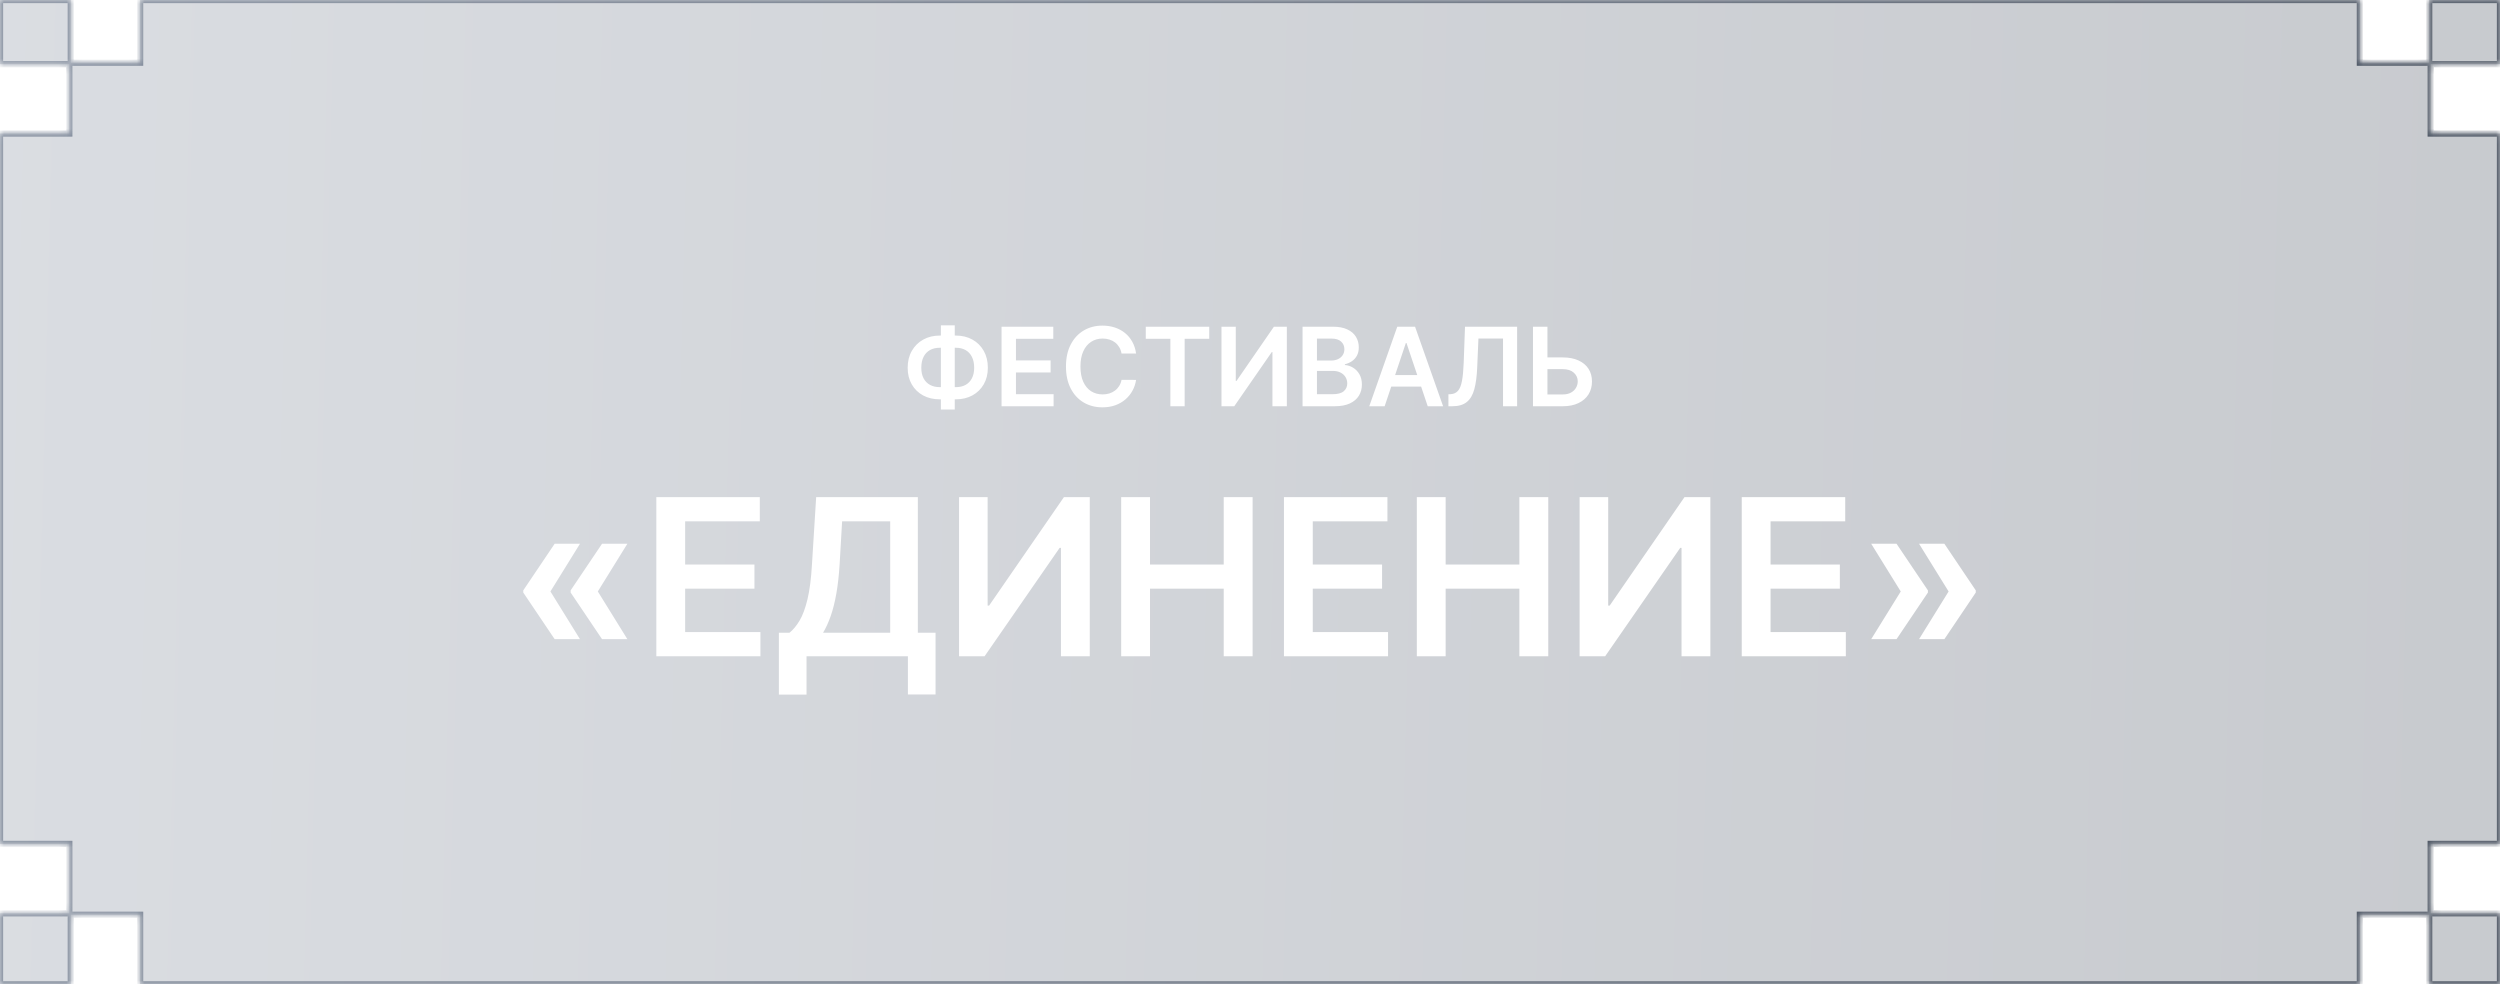 <?xml version="1.0" encoding="UTF-8"?> <svg xmlns="http://www.w3.org/2000/svg" width="320" height="126" viewBox="0 0 320 126" fill="none"><g filter="url(#filter0_b_416_4879)"><mask id="path-1-inside-1_416_4879" fill="white"><path fill-rule="evenodd" clip-rule="evenodd" d="M17.934 8.023H9.064V0H0V8.212H8.869V17.09H0V108.023H8.869V116.901H0V126H9.064V117.09H17.934V126H302.066V117.09H310.936V126H320L320 116.901H311.131V108.023H320V17.09H311.131V8.212H320L320 0H310.936V8.023H302.066V0H17.934V8.023Z"></path></mask><path fill-rule="evenodd" clip-rule="evenodd" d="M17.934 8.023H9.064V0H0V8.212H8.869V17.09H0V108.023H8.869V116.901H0V126H9.064V117.09H17.934V126H302.066V117.09H310.936V126H320L320 116.901H311.131V108.023H320V17.09H311.131V8.212H320L320 0H310.936V8.023H302.066V0H17.934V8.023Z" fill="url(#paint0_linear_416_4879)" fill-opacity="0.3"></path><path d="M9.064 8.023H8.664V8.423H9.064V8.023ZM17.934 8.023V8.423H18.334V8.023H17.934ZM9.064 0H9.464V-0.4H9.064V0ZM0 0V-0.4H-0.4V0H0ZM0 8.212H-0.4V8.612H0V8.212ZM8.869 8.212H9.269V7.812H8.869V8.212ZM8.869 17.09V17.49H9.269V17.09H8.869ZM0 17.09V16.69H-0.4V17.09H0ZM0 108.023H-0.4V108.423H0V108.023ZM8.869 108.023H9.269V107.623H8.869V108.023ZM8.869 116.901V117.301H9.269V116.901H8.869ZM0 116.901V116.501H-0.4V116.901H0ZM0 126H-0.4V126.4H0V126ZM9.064 126V126.4H9.464V126H9.064ZM9.064 117.09V116.69H8.664V117.09H9.064ZM17.934 117.09H18.334V116.69H17.934V117.09ZM17.934 126H17.534V126.4H17.934V126ZM302.066 126V126.4H302.466V126H302.066ZM302.066 117.09V116.69H301.666V117.09H302.066ZM310.936 117.09H311.336V116.69H310.936V117.09ZM310.936 126H310.536V126.4H310.936V126ZM320 126V126.4H320.4V126L320 126ZM320 116.901L320.4 116.901V116.501H320V116.901ZM311.131 116.901H310.731V117.301H311.131V116.901ZM311.131 108.023V107.623H310.731V108.023H311.131ZM320 108.023V108.423H320.4V108.023H320ZM320 17.09H320.4V16.69H320V17.09ZM311.131 17.09H310.731V17.49H311.131V17.09ZM311.131 8.212V7.812H310.731V8.212H311.131ZM320 8.212V8.612H320.4V8.212L320 8.212ZM320 0L320.4 -5.94588e-06V-0.4H320V0ZM310.936 0V-0.4H310.536V0H310.936ZM310.936 8.023V8.423H311.336V8.023H310.936ZM302.066 8.023H301.666V8.423H302.066V8.023ZM302.066 0H302.466V-0.4H302.066V0ZM17.934 0V-0.4H17.534V0H17.934ZM9.064 8.423H17.934V7.623H9.064V8.423ZM8.664 0V8.023H9.464V0H8.664ZM9.064 -0.4H0V0.4H9.064V-0.4ZM-0.4 0V8.212H0.4V0H-0.4ZM0 8.612H8.869V7.812H0V8.612ZM8.469 8.212V17.09H9.269V8.212H8.469ZM8.869 16.69H0V17.49H8.869V16.69ZM-0.4 17.09V108.023H0.4V17.09H-0.4ZM0 108.423H8.869V107.623H0V108.423ZM8.469 108.023V116.901H9.269V108.023H8.469ZM8.869 116.501H0V117.301H8.869V116.501ZM-0.4 116.901V126H0.4V116.901H-0.4ZM0 126.4H9.064V125.6H0V126.4ZM9.464 126V117.09H8.664V126H9.464ZM9.064 117.49H17.934V116.69H9.064V117.49ZM17.534 117.09V126H18.334V117.09H17.534ZM17.934 126.4H302.066V125.6H17.934V126.4ZM302.466 126V117.09H301.666V126H302.466ZM302.066 117.49H310.936V116.69H302.066V117.49ZM310.536 117.09V126H311.336V117.09H310.536ZM310.936 126.4H320V125.6H310.936V126.4ZM320.4 126L320.4 116.901L319.6 116.901L319.6 126L320.4 126ZM320 116.501H311.131V117.301H320V116.501ZM311.531 116.901V108.023H310.731V116.901H311.531ZM311.131 108.423H320V107.623H311.131V108.423ZM320.4 108.023V17.09H319.6V108.023H320.4ZM320 16.69H311.131V17.49H320V16.69ZM311.531 17.09V8.212H310.731V17.09H311.531ZM311.131 8.612H320V7.812H311.131V8.612ZM320.4 8.212L320.4 -5.94588e-06L319.6 5.94588e-06L319.6 8.212L320.4 8.212ZM320 -0.4H310.936V0.4H320V-0.4ZM310.536 0V8.023H311.336V0H310.536ZM310.936 7.623H302.066V8.423H310.936V7.623ZM302.466 8.023V0H301.666V8.023H302.466ZM302.066 -0.4H17.934V0.4H302.066V-0.4ZM18.334 8.023V0H17.534V8.023H18.334Z" fill="url(#paint1_linear_416_4879)" mask="url(#path-1-inside-1_416_4879)"></path></g><path d="M120.289 42.952H122.347C123.142 42.952 123.848 43.122 124.465 43.464C125.081 43.805 125.565 44.286 125.917 44.906C126.268 45.522 126.444 46.245 126.444 47.073C126.444 47.882 126.268 48.59 125.917 49.196C125.565 49.803 125.081 50.275 124.465 50.613C123.848 50.948 123.142 51.115 122.347 51.115H120.289C119.49 51.115 118.781 50.949 118.161 50.618C117.544 50.283 117.061 49.812 116.709 49.206C116.358 48.599 116.182 47.89 116.182 47.078C116.182 46.249 116.36 45.527 116.714 44.91C117.069 44.291 117.554 43.81 118.171 43.469C118.791 43.124 119.497 42.952 120.289 42.952ZM120.289 44.513C119.805 44.513 119.386 44.612 119.031 44.811C118.68 45.007 118.408 45.295 118.216 45.676C118.023 46.057 117.927 46.525 117.927 47.078C117.927 47.608 118.023 48.057 118.216 48.425C118.411 48.793 118.686 49.073 119.041 49.266C119.396 49.458 119.812 49.554 120.289 49.554H122.352C122.833 49.554 123.247 49.458 123.595 49.266C123.946 49.07 124.216 48.788 124.405 48.42C124.598 48.049 124.694 47.6 124.694 47.073C124.694 46.526 124.598 46.062 124.405 45.681C124.216 45.3 123.946 45.01 123.595 44.811C123.247 44.612 122.833 44.513 122.352 44.513H120.289ZM122.208 41.639V52.418H120.433V41.639H122.208ZM128.199 52V41.818H134.821V43.364H130.043V46.129H134.478V47.675H130.043V50.454H134.861V52H128.199ZM145.418 45.254H143.558C143.505 44.949 143.408 44.678 143.265 44.443C143.122 44.205 142.945 44.002 142.733 43.837C142.521 43.671 142.279 43.547 142.007 43.464C141.739 43.378 141.449 43.334 141.137 43.334C140.584 43.334 140.093 43.474 139.666 43.752C139.238 44.027 138.903 44.432 138.661 44.965C138.419 45.495 138.298 46.144 138.298 46.909C138.298 47.688 138.419 48.344 138.661 48.878C138.907 49.408 139.241 49.809 139.666 50.081C140.093 50.349 140.582 50.484 141.132 50.484C141.437 50.484 141.722 50.444 141.987 50.364C142.256 50.282 142.496 50.16 142.708 50.001C142.924 49.842 143.104 49.647 143.25 49.415C143.399 49.183 143.502 48.918 143.558 48.619L145.418 48.629C145.348 49.113 145.197 49.567 144.965 49.992C144.737 50.416 144.437 50.79 144.065 51.115C143.694 51.437 143.26 51.688 142.763 51.871C142.266 52.05 141.714 52.139 141.107 52.139C140.212 52.139 139.414 51.932 138.711 51.518C138.008 51.103 137.455 50.505 137.051 49.723C136.646 48.941 136.444 48.003 136.444 46.909C136.444 45.812 136.648 44.874 137.055 44.095C137.463 43.313 138.018 42.715 138.721 42.3C139.424 41.886 140.219 41.679 141.107 41.679C141.674 41.679 142.201 41.758 142.688 41.918C143.176 42.077 143.61 42.31 143.991 42.619C144.372 42.923 144.685 43.298 144.93 43.742C145.179 44.183 145.341 44.687 145.418 45.254ZM146.659 43.364V41.818H154.783V43.364H151.636V52H149.806V43.364H146.659ZM156.349 41.818H158.179V48.758H158.273L163.061 41.818H164.716V52H162.872V45.065H162.787L157.985 52H156.349V41.818ZM166.726 52V41.818H170.624C171.359 41.818 171.971 41.934 172.458 42.166C172.949 42.395 173.315 42.708 173.557 43.106C173.802 43.504 173.925 43.954 173.925 44.458C173.925 44.872 173.845 45.227 173.686 45.522C173.527 45.814 173.313 46.051 173.045 46.233C172.776 46.415 172.476 46.546 172.145 46.626V46.725C172.506 46.745 172.853 46.856 173.184 47.058C173.519 47.257 173.792 47.539 174.004 47.903C174.216 48.268 174.323 48.709 174.323 49.226C174.323 49.753 174.195 50.227 173.94 50.648C173.685 51.065 173.3 51.395 172.786 51.637C172.273 51.879 171.626 52 170.847 52H166.726ZM168.57 50.459H170.554C171.224 50.459 171.706 50.331 172.001 50.076C172.299 49.818 172.448 49.486 172.448 49.082C172.448 48.78 172.374 48.508 172.225 48.266C172.075 48.021 171.863 47.829 171.588 47.69C171.313 47.547 170.985 47.476 170.604 47.476H168.57V50.459ZM168.57 46.148H170.395C170.713 46.148 171 46.09 171.255 45.974C171.51 45.855 171.711 45.688 171.857 45.472C172.006 45.254 172.08 44.995 172.08 44.697C172.08 44.302 171.941 43.977 171.663 43.722C171.388 43.467 170.978 43.34 170.435 43.34H168.57V46.148ZM177.235 52H175.266L178.85 41.818H181.127L184.717 52H182.748L180.029 43.906H179.949L177.235 52ZM177.299 48.008H182.669V49.489H177.299V48.008ZM185.397 52V50.469L185.685 50.454C186.076 50.431 186.386 50.29 186.615 50.031C186.847 49.773 187.017 49.357 187.127 48.783C187.24 48.21 187.314 47.441 187.351 46.477L187.52 41.818H194.191V52H192.387V43.334H189.24L189.081 47.048C189.034 48.162 188.912 49.085 188.713 49.818C188.517 50.55 188.196 51.097 187.748 51.458C187.304 51.819 186.686 52 185.894 52H185.397ZM197.45 45.751H200.036C200.814 45.751 201.482 45.878 202.039 46.133C202.599 46.385 203.028 46.742 203.327 47.202C203.625 47.663 203.774 48.205 203.774 48.828C203.774 49.455 203.625 50.006 203.327 50.484C203.028 50.958 202.599 51.329 202.039 51.597C201.482 51.866 200.814 52 200.036 52H196.222V41.818H198.072V50.489H200.036C200.447 50.489 200.795 50.411 201.08 50.255C201.365 50.099 201.58 49.894 201.726 49.639C201.875 49.383 201.95 49.106 201.95 48.808C201.95 48.377 201.784 48.011 201.453 47.709C201.124 47.405 200.652 47.252 200.036 47.252H197.45V45.751Z" fill="white"></path><path d="M74.236 81.812H70.995L66.978 75.847V75.648H70.418L74.236 81.812ZM74.236 69.602L70.418 75.767H66.978V75.568L70.995 69.602H74.236ZM80.302 81.812H77.06L73.043 75.847V75.648H76.484L80.302 81.812ZM80.302 69.602L76.484 75.767H73.043V75.568L77.06 69.602H80.302ZM84.01 84V63.636H97.255V66.729H87.699V72.257H96.569V75.349H87.699V80.908H97.334V84H84.01ZM99.696 88.912V80.987H101.058C101.515 80.623 101.943 80.109 102.341 79.446C102.738 78.783 103.077 77.875 103.355 76.722C103.633 75.568 103.826 74.077 103.932 72.247L104.469 63.636H117.484V80.987H119.751V88.892H116.211V84H103.236V88.912H99.696ZM105.354 80.987H113.944V66.729H107.79L107.471 72.247C107.385 73.633 107.246 74.872 107.054 75.966C106.862 77.06 106.62 78.024 106.328 78.859C106.036 79.688 105.711 80.397 105.354 80.987ZM122.757 63.636H126.416V77.517H126.605L136.18 63.636H139.491V84H135.802V70.129H135.633L126.028 84H122.757V63.636ZM143.51 84V63.636H147.199V72.257H156.635V63.636H160.334V84H156.635V75.349H147.199V84H143.51ZM164.346 84V63.636H177.591V66.729H168.035V72.257H176.905V75.349H168.035V80.908H177.67V84H164.346ZM181.354 84V63.636H185.043V72.257H194.479V63.636H198.178V84H194.479V75.349H185.043V84H181.354ZM202.19 63.636H205.849V77.517H206.038L215.613 63.636H218.925V84H215.236V70.129H215.067L205.461 84H202.19V63.636ZM222.944 84V63.636H236.188V66.729H226.633V72.257H235.502V75.349H226.633V80.908H236.268V84H222.944ZM239.514 81.812L243.333 75.648H246.773V75.847L242.756 81.812H239.514ZM239.514 69.602H242.756L246.773 75.568V75.767H243.333L239.514 69.602ZM245.639 81.812L249.458 75.648H252.898V75.847L248.881 81.812H245.639ZM245.639 69.602H248.881L252.898 75.568V75.767H249.458L245.639 69.602Z" fill="white"></path><defs><filter id="filter0_b_416_4879" x="-60" y="-60" width="440" height="246" filterUnits="userSpaceOnUse" color-interpolation-filters="sRGB"><feFlood flood-opacity="0" result="BackgroundImageFix"></feFlood><feGaussianBlur in="BackgroundImageFix" stdDeviation="30"></feGaussianBlur><feComposite in2="SourceAlpha" operator="in" result="effect1_backgroundBlur_416_4879"></feComposite><feBlend mode="normal" in="SourceGraphic" in2="effect1_backgroundBlur_416_4879" result="shape"></feBlend></filter><linearGradient id="paint0_linear_416_4879" x1="0" y1="0" x2="331.037" y2="8.388" gradientUnits="userSpaceOnUse"><stop stop-color="#858F9F"></stop><stop offset="1" stop-color="#47505E"></stop></linearGradient><linearGradient id="paint1_linear_416_4879" x1="0" y1="0" x2="328.63" y2="29.342" gradientUnits="userSpaceOnUse"><stop stop-color="#858F9F"></stop><stop offset="1" stop-color="#47505E"></stop></linearGradient></defs></svg> 